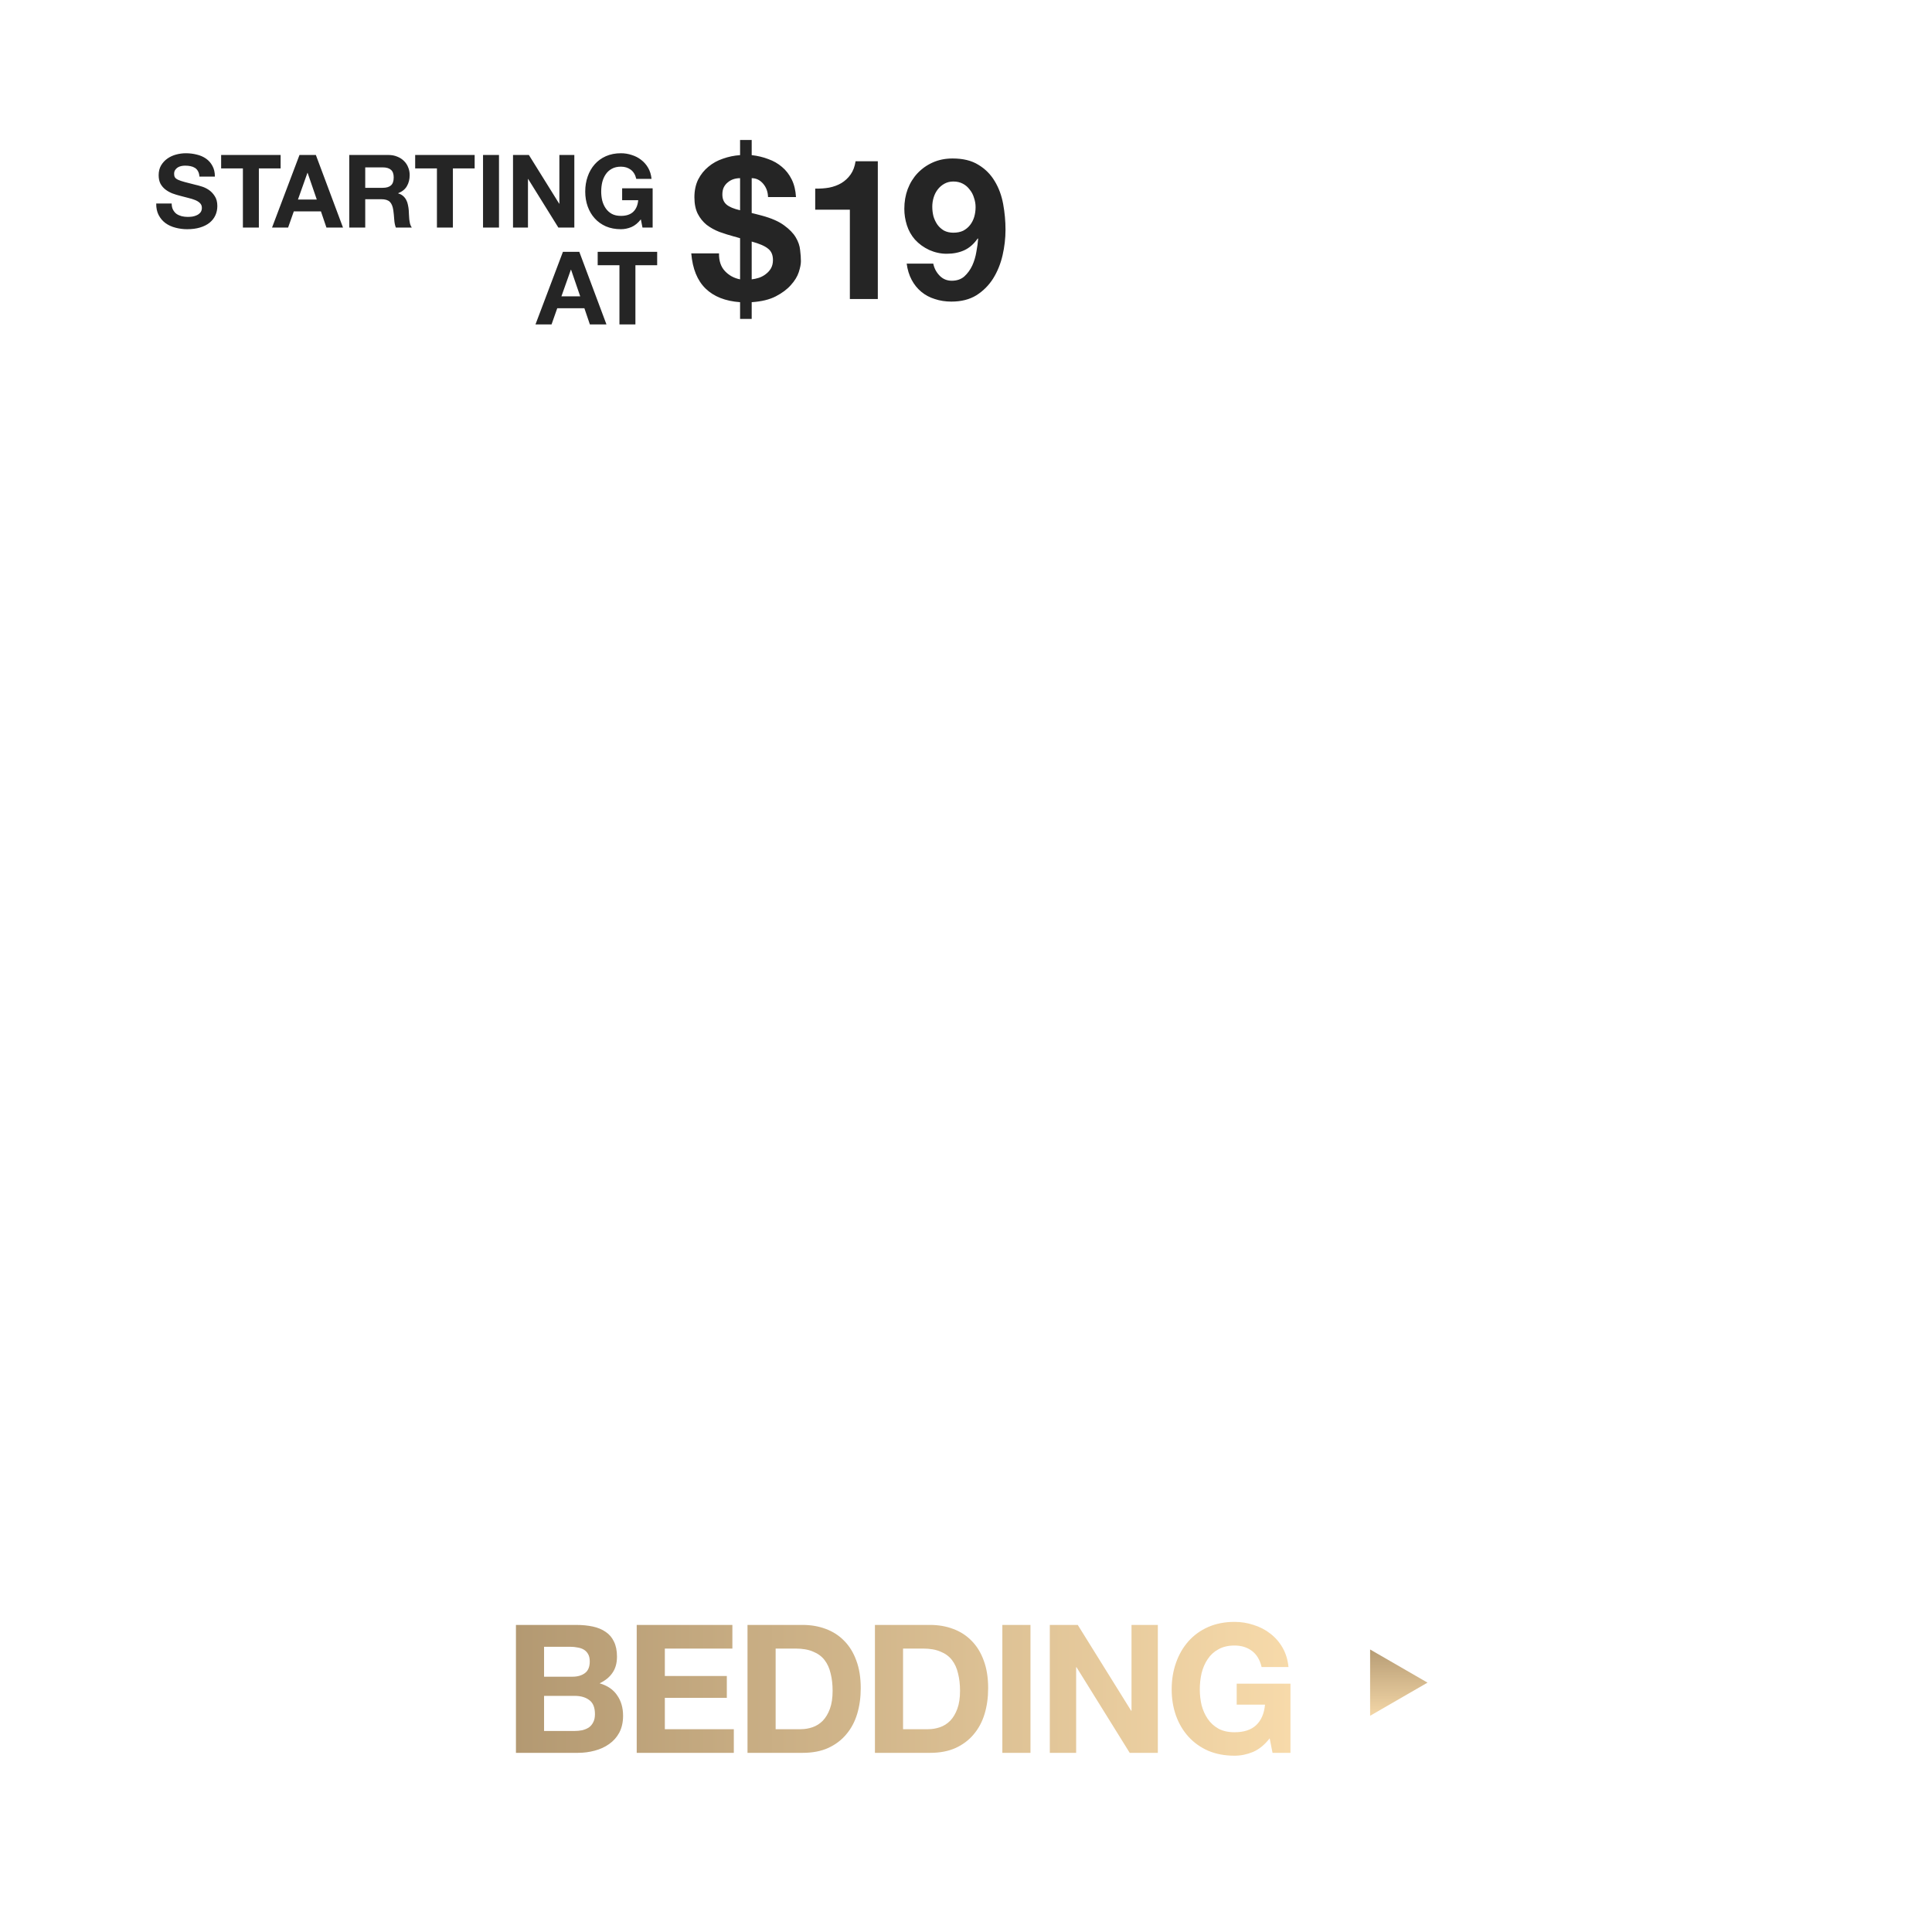 <svg width="399" height="399" viewBox="0 0 399 399" fill="none" xmlns="http://www.w3.org/2000/svg">
<path d="M112.362 346.275H118.245C119.281 346.275 120.132 346.028 120.798 345.535C121.464 345.042 121.797 344.24 121.797 343.13C121.797 342.513 121.686 342.008 121.464 341.613C121.242 341.218 120.946 340.91 120.576 340.688C120.206 340.466 119.774 340.318 119.281 340.244C118.812 340.145 118.319 340.096 117.801 340.096H112.362V346.275ZM106.553 335.582H118.985C120.243 335.582 121.39 335.693 122.426 335.915C123.462 336.137 124.35 336.507 125.09 337.025C125.83 337.518 126.397 338.184 126.792 339.023C127.211 339.862 127.421 340.898 127.421 342.131C127.421 343.463 127.113 344.573 126.496 345.461C125.904 346.349 125.016 347.077 123.832 347.644C125.46 348.113 126.669 348.939 127.458 350.123C128.272 351.282 128.679 352.688 128.679 354.341C128.679 355.673 128.42 356.832 127.902 357.819C127.384 358.781 126.681 359.57 125.793 360.187C124.93 360.804 123.931 361.26 122.796 361.556C121.686 361.852 120.539 362 119.355 362H106.553V335.582ZM112.362 357.486H118.578C119.145 357.486 119.688 357.437 120.206 357.338C120.724 357.215 121.18 357.03 121.575 356.783C121.97 356.512 122.278 356.154 122.5 355.71C122.747 355.266 122.87 354.699 122.87 354.008C122.87 352.651 122.488 351.689 121.723 351.122C120.958 350.53 119.947 350.234 118.689 350.234H112.362V357.486ZM131.495 335.582H151.253V340.466H137.304V346.127H150.106V350.641H137.304V357.116H151.549V362H131.495V335.582ZM160.186 357.116H165.366C166.205 357.116 167.019 356.98 167.808 356.709C168.597 356.438 169.3 355.994 169.917 355.377C170.534 354.736 171.027 353.909 171.397 352.898C171.767 351.887 171.952 350.653 171.952 349.198C171.952 347.866 171.816 346.67 171.545 345.609C171.298 344.524 170.879 343.599 170.287 342.834C169.695 342.069 168.906 341.49 167.919 341.095C166.957 340.676 165.761 340.466 164.33 340.466H160.186V357.116ZM154.377 335.582H165.773C167.475 335.582 169.054 335.853 170.509 336.396C171.989 336.939 173.259 337.753 174.32 338.838C175.405 339.923 176.244 341.28 176.836 342.908C177.453 344.536 177.761 346.448 177.761 348.643C177.761 350.567 177.514 352.343 177.021 353.971C176.528 355.599 175.775 357.005 174.764 358.189C173.777 359.373 172.532 360.31 171.027 361.001C169.547 361.667 167.796 362 165.773 362H154.377V335.582ZM186.501 357.116H191.681C192.519 357.116 193.333 356.98 194.123 356.709C194.912 356.438 195.615 355.994 196.232 355.377C196.848 354.736 197.342 353.909 197.712 352.898C198.082 351.887 198.267 350.653 198.267 349.198C198.267 347.866 198.131 346.67 197.86 345.609C197.613 344.524 197.194 343.599 196.602 342.834C196.01 342.069 195.22 341.49 194.234 341.095C193.272 340.676 192.075 340.466 190.645 340.466H186.501V357.116ZM180.692 335.582H192.088C193.79 335.582 195.368 335.853 196.824 336.396C198.304 336.939 199.574 337.753 200.635 338.838C201.72 339.923 202.559 341.28 203.151 342.908C203.767 344.536 204.076 346.448 204.076 348.643C204.076 350.567 203.829 352.343 203.336 353.971C202.842 355.599 202.09 357.005 201.079 358.189C200.092 359.373 198.846 360.31 197.342 361.001C195.862 361.667 194.11 362 192.088 362H180.692V335.582ZM207.007 335.582H212.816V362H207.007V335.582ZM216.809 335.582H222.581L233.607 353.305H233.681V335.582H239.12V362H233.311L222.322 344.314H222.248V362H216.809V335.582ZM262.215 359.003C261.179 360.335 260.032 361.272 258.774 361.815C257.516 362.333 256.246 362.592 254.963 362.592C252.941 362.592 251.115 362.247 249.487 361.556C247.884 360.841 246.527 359.866 245.417 358.633C244.307 357.4 243.456 355.957 242.864 354.304C242.272 352.627 241.976 350.826 241.976 348.902C241.976 346.929 242.272 345.103 242.864 343.426C243.456 341.724 244.307 340.244 245.417 338.986C246.527 337.728 247.884 336.741 249.487 336.026C251.115 335.311 252.941 334.953 254.963 334.953C256.32 334.953 257.627 335.163 258.885 335.582C260.168 335.977 261.315 336.569 262.326 337.358C263.362 338.147 264.213 339.122 264.879 340.281C265.545 341.44 265.952 342.772 266.1 344.277H260.55C260.205 342.797 259.539 341.687 258.552 340.947C257.566 340.207 256.369 339.837 254.963 339.837C253.656 339.837 252.546 340.096 251.633 340.614C250.721 341.107 249.981 341.786 249.413 342.649C248.846 343.488 248.427 344.45 248.155 345.535C247.909 346.62 247.785 347.743 247.785 348.902C247.785 350.012 247.909 351.097 248.155 352.158C248.427 353.194 248.846 354.131 249.413 354.97C249.981 355.809 250.721 356.487 251.633 357.005C252.546 357.498 253.656 357.745 254.963 357.745C256.887 357.745 258.367 357.264 259.403 356.302C260.464 355.315 261.081 353.897 261.253 352.047H255.407V347.718H266.507V362H262.807L262.215 359.003Z" fill="url(#paint0_linear_42075_18162)"/>
<path d="M294.813 347.5L282.957 354.345L282.957 340.654L294.813 347.5Z" fill="url(#paint1_linear_42075_18162)"/>
<path d="M35.455 42.023C35.455 42.527 35.546 42.954 35.728 43.304C35.91 43.654 36.148 43.941 36.442 44.165C36.75 44.375 37.107 44.536 37.513 44.648C37.919 44.746 38.339 44.795 38.773 44.795C39.067 44.795 39.382 44.774 39.718 44.732C40.054 44.676 40.369 44.578 40.663 44.438C40.957 44.298 41.202 44.109 41.398 43.871C41.594 43.619 41.692 43.304 41.692 42.926C41.692 42.52 41.559 42.191 41.293 41.939C41.041 41.687 40.705 41.477 40.285 41.309C39.865 41.141 39.389 40.994 38.857 40.868C38.325 40.742 37.786 40.602 37.24 40.448C36.68 40.308 36.134 40.14 35.602 39.944C35.07 39.734 34.594 39.468 34.174 39.146C33.754 38.824 33.411 38.425 33.145 37.949C32.893 37.459 32.767 36.871 32.767 36.185C32.767 35.415 32.928 34.75 33.25 34.19C33.586 33.616 34.02 33.14 34.552 32.762C35.084 32.384 35.686 32.104 36.358 31.922C37.03 31.74 37.702 31.649 38.374 31.649C39.158 31.649 39.907 31.74 40.621 31.922C41.349 32.09 41.993 32.37 42.553 32.762C43.113 33.154 43.554 33.658 43.876 34.274C44.212 34.876 44.38 35.611 44.38 36.479H41.188C41.16 36.031 41.062 35.66 40.894 35.366C40.74 35.072 40.53 34.841 40.264 34.673C39.998 34.505 39.69 34.386 39.34 34.316C39.004 34.246 38.633 34.211 38.227 34.211C37.961 34.211 37.695 34.239 37.429 34.295C37.163 34.351 36.918 34.449 36.694 34.589C36.484 34.729 36.309 34.904 36.169 35.114C36.029 35.324 35.959 35.59 35.959 35.912C35.959 36.206 36.015 36.444 36.127 36.626C36.239 36.808 36.456 36.976 36.778 37.13C37.114 37.284 37.569 37.438 38.143 37.592C38.731 37.746 39.494 37.942 40.432 38.18C40.712 38.236 41.097 38.341 41.587 38.495C42.091 38.635 42.588 38.866 43.078 39.188C43.568 39.51 43.988 39.944 44.338 40.49C44.702 41.022 44.884 41.708 44.884 42.548C44.884 43.234 44.751 43.871 44.485 44.459C44.219 45.047 43.82 45.558 43.288 45.992C42.77 46.412 42.119 46.741 41.335 46.979C40.565 47.217 39.669 47.336 38.647 47.336C37.821 47.336 37.016 47.231 36.232 47.021C35.462 46.825 34.776 46.51 34.174 46.076C33.586 45.642 33.117 45.089 32.767 44.417C32.417 43.745 32.249 42.947 32.263 42.023H35.455ZM50.163 34.778H45.669V32.006H57.955V34.778H53.461V47H50.163V34.778ZM61.536 41.204H65.421L63.531 35.702H63.489L61.536 41.204ZM61.851 32.006H65.232L70.839 47H67.416L66.282 43.661H60.675L59.499 47H56.181L61.851 32.006ZM75.429 38.789H79.041C79.797 38.789 80.364 38.621 80.742 38.285C81.12 37.949 81.309 37.403 81.309 36.647C81.309 35.919 81.12 35.394 80.742 35.072C80.364 34.736 79.797 34.568 79.041 34.568H75.429V38.789ZM72.132 32.006H80.217C80.889 32.006 81.491 32.118 82.023 32.342C82.569 32.552 83.031 32.846 83.409 33.224C83.801 33.602 84.095 34.043 84.291 34.547C84.501 35.037 84.606 35.569 84.606 36.143C84.606 37.025 84.417 37.788 84.039 38.432C83.675 39.076 83.073 39.566 82.233 39.902V39.944C82.639 40.056 82.975 40.231 83.241 40.469C83.507 40.693 83.724 40.966 83.892 41.288C84.06 41.596 84.179 41.939 84.249 42.317C84.333 42.695 84.389 43.073 84.417 43.451C84.431 43.689 84.445 43.969 84.459 44.291C84.473 44.613 84.494 44.942 84.522 45.278C84.564 45.614 84.62 45.936 84.69 46.244C84.774 46.538 84.893 46.79 85.047 47H81.75C81.568 46.524 81.456 45.957 81.414 45.299C81.372 44.641 81.309 44.011 81.225 43.409C81.113 42.625 80.875 42.051 80.511 41.687C80.147 41.323 79.552 41.141 78.726 41.141H75.429V47H72.132V32.006ZM90.236 34.778H85.742V32.006H98.027V34.778H93.533V47H90.236V34.778ZM99.756 32.006H103.053V47H99.756V32.006ZM105.949 32.006H109.225L115.483 42.065H115.525V32.006H118.612V47H115.315L109.078 36.962H109.036V47H105.949V32.006ZM132.35 45.299C131.762 46.055 131.111 46.587 130.397 46.895C129.683 47.189 128.962 47.336 128.234 47.336C127.086 47.336 126.05 47.14 125.126 46.748C124.216 46.342 123.446 45.789 122.816 45.089C122.186 44.389 121.703 43.57 121.367 42.632C121.031 41.68 120.863 40.658 120.863 39.566C120.863 38.446 121.031 37.41 121.367 36.458C121.703 35.492 122.186 34.652 122.816 33.938C123.446 33.224 124.216 32.664 125.126 32.258C126.05 31.852 127.086 31.649 128.234 31.649C129.004 31.649 129.746 31.768 130.46 32.006C131.188 32.23 131.839 32.566 132.413 33.014C133.001 33.462 133.484 34.015 133.862 34.673C134.24 35.331 134.471 36.087 134.555 36.941H131.405C131.209 36.101 130.831 35.471 130.271 35.051C129.711 34.631 129.032 34.421 128.234 34.421C127.492 34.421 126.862 34.568 126.344 34.862C125.826 35.142 125.406 35.527 125.084 36.017C124.762 36.493 124.524 37.039 124.37 37.655C124.23 38.271 124.16 38.908 124.16 39.566C124.16 40.196 124.23 40.812 124.37 41.414C124.524 42.002 124.762 42.534 125.084 43.01C125.406 43.486 125.826 43.871 126.344 44.165C126.862 44.445 127.492 44.585 128.234 44.585C129.326 44.585 130.166 44.312 130.754 43.766C131.356 43.206 131.706 42.401 131.804 41.351H128.486V38.894H134.786V47H132.686L132.35 45.299ZM115.943 61.204H119.828L117.938 55.702H117.896L115.943 61.204ZM116.258 52.006H119.639L125.246 67H121.823L120.689 63.661H115.082L113.906 67H110.588L116.258 52.006ZM127.929 54.778H123.435V52.006H135.72V54.778H131.226V67H127.929V54.778Z" fill="#252525"/>
<path d="M148.492 52.325C148.465 53.87 148.872 55.09 149.712 55.984C150.552 56.879 151.596 57.448 152.842 57.692V49.195C152.707 49.141 152.517 49.087 152.273 49.032C152.056 48.951 151.812 48.883 151.541 48.829C150.539 48.558 149.549 48.246 148.574 47.894C147.598 47.515 146.717 47.027 145.931 46.43C145.172 45.807 144.562 45.048 144.101 44.154C143.641 43.232 143.41 42.094 143.41 40.739C143.41 39.356 143.668 38.137 144.183 37.08C144.725 36.023 145.429 35.142 146.297 34.437C147.164 33.705 148.167 33.15 149.305 32.77C150.444 32.364 151.623 32.12 152.842 32.038V28.908H155.241V32.038C156.461 32.174 157.599 32.445 158.656 32.851C159.74 33.231 160.689 33.773 161.502 34.478C162.315 35.155 162.979 36.009 163.494 37.039C164.009 38.069 164.307 39.289 164.389 40.698H158.615C158.588 39.614 158.25 38.692 157.599 37.933C156.949 37.175 156.163 36.795 155.241 36.795V43.991C155.566 44.072 155.892 44.154 156.217 44.235C156.569 44.316 156.935 44.411 157.314 44.52C159.32 45.062 160.865 45.739 161.949 46.552C163.033 47.338 163.833 48.165 164.348 49.032C164.863 49.9 165.161 50.767 165.242 51.634C165.351 52.502 165.405 53.274 165.405 53.952C165.405 54.548 165.256 55.307 164.958 56.228C164.66 57.123 164.118 58.004 163.332 58.871C162.573 59.738 161.543 60.511 160.242 61.188C158.941 61.866 157.274 62.273 155.241 62.408V65.864H152.842V62.408C149.807 62.191 147.435 61.256 145.728 59.603C144.02 57.95 143.031 55.524 142.76 52.325H148.492ZM155.241 57.692C155.729 57.638 156.23 57.529 156.745 57.367C157.287 57.177 157.762 56.92 158.168 56.594C158.602 56.269 158.954 55.876 159.225 55.415C159.496 54.927 159.632 54.358 159.632 53.708C159.632 52.651 159.293 51.865 158.615 51.35C157.965 50.808 156.84 50.32 155.241 49.886V57.692ZM152.842 36.795C152.382 36.795 151.934 36.863 151.501 36.998C151.067 37.134 150.674 37.351 150.322 37.649C149.969 37.92 149.685 38.272 149.468 38.706C149.278 39.112 149.183 39.6 149.183 40.169C149.183 41.064 149.468 41.755 150.037 42.243C150.606 42.731 151.541 43.124 152.842 43.422V36.795ZM181.288 61.758H175.515V43.3H168.359V38.95C169.362 38.977 170.324 38.909 171.246 38.746C172.194 38.557 173.035 38.245 173.766 37.811C174.525 37.351 175.162 36.754 175.677 36.023C176.192 35.291 176.531 34.383 176.694 33.299H181.288V61.758ZM196.886 48.057C197.672 48.057 198.349 47.921 198.918 47.65C199.488 47.352 199.962 46.959 200.341 46.471C200.721 45.983 201.005 45.428 201.195 44.804C201.385 44.154 201.48 43.476 201.48 42.771C201.48 42.121 201.371 41.484 201.155 40.861C200.965 40.21 200.667 39.641 200.26 39.153C199.881 38.638 199.406 38.231 198.837 37.933C198.268 37.635 197.618 37.486 196.886 37.486C196.208 37.486 195.598 37.635 195.056 37.933C194.514 38.231 194.053 38.624 193.674 39.112C193.294 39.6 193.01 40.156 192.82 40.779C192.63 41.403 192.536 42.04 192.536 42.69C192.536 43.368 192.617 44.032 192.78 44.682C192.969 45.306 193.24 45.875 193.593 46.39C193.945 46.878 194.392 47.284 194.934 47.609C195.503 47.908 196.154 48.057 196.886 48.057ZM192.739 54.44C192.929 55.388 193.362 56.215 194.04 56.92C194.717 57.624 195.558 57.977 196.56 57.977C197.618 57.977 198.485 57.678 199.162 57.082C199.84 56.459 200.382 55.713 200.789 54.846C201.195 53.952 201.48 53.003 201.642 52C201.832 50.997 201.954 50.103 202.008 49.317L201.927 49.236C201.141 50.374 200.219 51.187 199.162 51.675C198.105 52.163 196.886 52.407 195.503 52.407C194.284 52.407 193.091 52.149 191.926 51.634C190.76 51.092 189.771 50.374 188.958 49.48C188.199 48.612 187.643 47.623 187.291 46.512C186.939 45.401 186.762 44.276 186.762 43.137C186.762 41.674 186.993 40.319 187.454 39.072C187.941 37.798 188.619 36.7 189.486 35.779C190.381 34.83 191.438 34.085 192.658 33.543C193.877 33.001 195.232 32.73 196.723 32.73C198.891 32.73 200.667 33.163 202.049 34.03C203.458 34.871 204.583 35.995 205.423 37.405C206.264 38.787 206.846 40.359 207.172 42.121C207.497 43.883 207.659 45.658 207.659 47.447C207.659 49.209 207.456 50.97 207.05 52.732C206.643 54.494 205.993 56.093 205.098 57.529C204.204 58.939 203.052 60.091 201.642 60.985C200.233 61.852 198.512 62.286 196.479 62.286C195.259 62.286 194.121 62.11 193.064 61.758C192.007 61.432 191.072 60.931 190.259 60.253C189.446 59.576 188.782 58.749 188.267 57.773C187.752 56.798 187.413 55.686 187.25 54.44H192.739Z" fill="#252525"/>
<defs>
<linearGradient id="paint0_linear_42075_18162" x1="104" y1="347.5" x2="269" y2="347.5" gradientUnits="userSpaceOnUse">
<stop stop-color="#B29871"/>
<stop offset="1" stop-color="#F8DBAB"/>
</linearGradient>
<linearGradient id="paint1_linear_42075_18162" x1="286.909" y1="339.595" x2="286.909" y2="355.404" gradientUnits="userSpaceOnUse">
<stop stop-color="#B29871"/>
<stop offset="1" stop-color="#F8DBAB"/>
</linearGradient>
</defs>
</svg>
